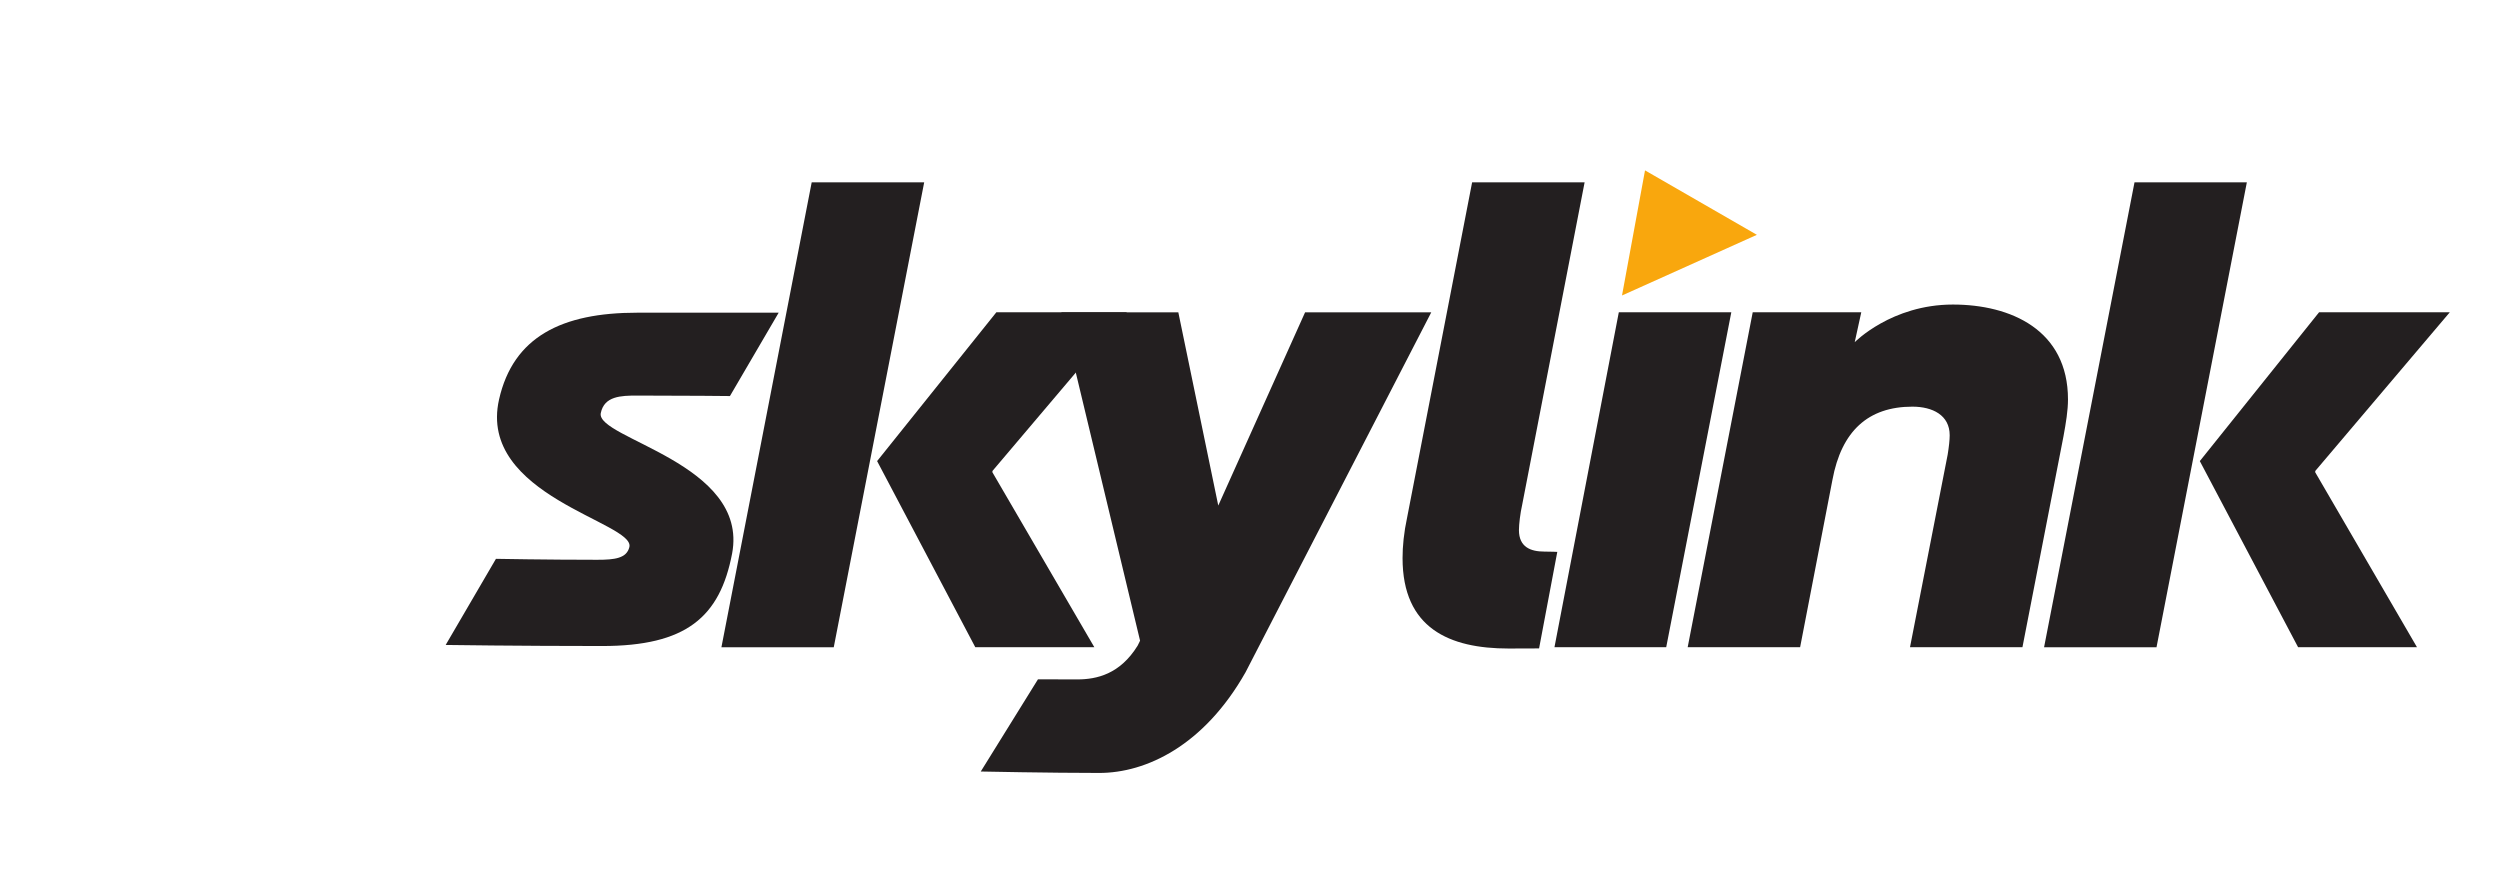<?xml version="1.0" encoding="UTF-8" standalone="no"?>
<!-- Created with Inkscape (http://www.inkscape.org/) -->

<svg
   width="700"
   height="250"
   viewBox="0 0 185.208 66.146"
   version="1.1"
   id="svg2054"
   inkscape:version="1.2.2 (b0a8486541, 2022-12-01)"
   sodipodi:docname="skylink-derby-old.svg"
   xmlns:inkscape="http://www.inkscape.org/namespaces/inkscape"
   xmlns:sodipodi="http://sodipodi.sourceforge.net/DTD/sodipodi-0.dtd"
   xmlns="http://www.w3.org/2000/svg"
   xmlns:svg="http://www.w3.org/2000/svg">
  <sodipodi:namedview
     id="namedview2056"
     pagecolor="#ffffff"
     bordercolor="#000000"
     borderopacity="0.25"
     inkscape:showpageshadow="2"
     inkscape:pageopacity="0.0"
     inkscape:pagecheckerboard="0"
     inkscape:deskcolor="#d1d1d1"
     inkscape:document-units="px"
     showgrid="false"
     inkscape:zoom="1.0771772"
     inkscape:cx="389.44382"
     inkscape:cy="108.61723"
     inkscape:window-width="1920"
     inkscape:window-height="1009"
     inkscape:window-x="-8"
     inkscape:window-y="-8"
     inkscape:window-maximized="1"
     inkscape:current-layer="layer1" />
  <defs
     id="defs2051">
    <clipPath
       clipPathUnits="userSpaceOnUse"
       id="clipPath1358">
      <path
         d="M 21.514,14.031 H 137.957 V 53.716 H 21.514 Z"
         id="path1356" />
    </clipPath>
    <clipPath
       clipPathUnits="userSpaceOnUse"
       id="clipPath1366">
      <path
         d="M 0,0 H 561.26 V 419.528 H 0 Z"
         id="path1364" />
    </clipPath>
    <clipPath
       clipPathUnits="userSpaceOnUse"
       id="clipPath1376">
      <path
         d="M -0.281,-0.596 H 5.282 V 13.945 H -0.281 Z"
         id="path1374" />
    </clipPath>
    <clipPath
       clipPathUnits="userSpaceOnUse"
       id="clipPath1384">
      <path
         d="M 0,1 V 0 h 1 v 1"
         id="path1382" />
    </clipPath>
    <clipPath
       clipPathUnits="userSpaceOnUse"
       id="clipPath1392">
      <path
         d="M 0.898,0.633 C 0.921,0.529 0.952,0.515 0.966,0.466 0.979,0.419 0.994,0.328 0.99,0.225 0.987,0.129 0.999,0 0.999,0 0.999,0 0.992,0.086 0.997,0.208 1,0.289 1.005,0.368 0.984,0.483 0.966,0.587 0.926,0.639 0.911,0.689 0.897,0.74 0.882,0.879 0.852,0.945 0.819,1.018 0.797,1.001 0.773,0.989 0.739,0.97 0.714,0.996 0.714,0.996 c 0,0 0.037,-0.043 0.064,-0.031 C 0.808,0.978 0.834,0.928 0.847,0.881 0.861,0.832 0.868,0.714 0.898,0.635 l 8e-4,-0.003"
         id="path1390" />
    </clipPath>
    <linearGradient
       x1="0"
       y1="0"
       x2="1"
       y2="0"
       gradientUnits="userSpaceOnUse"
       gradientTransform="matrix(-0.258,1.075,-0.308,-0.902,1.016,0.049)"
       spreadMethod="pad"
       id="linearGradient1406">
      <stop
         style="stop-opacity:1;stop-color:#f5b10c"
         offset="0"
         id="stop1396" />
      <stop
         style="stop-opacity:1;stop-color:#faef34"
         offset="0.294"
         id="stop1398" />
      <stop
         style="stop-opacity:1;stop-color:#faef34"
         offset="0.449"
         id="stop1400" />
      <stop
         style="stop-opacity:1;stop-color:#faef34"
         offset="0.582"
         id="stop1402" />
      <stop
         style="stop-opacity:1;stop-color:#f25d19"
         offset="1"
         id="stop1404" />
    </linearGradient>
    <clipPath
       clipPathUnits="userSpaceOnUse"
       id="clipPath9850">
      <g
         id="g9854"
         transform="translate(-669.823,-290.214)">
        <path
           d="M 0,1190.551 H 841.89 V 0 H 0 Z"
           id="path9852" />
      </g>
    </clipPath>
    <clipPath
       clipPathUnits="userSpaceOnUse"
       id="clipPath9826">
      <g
         id="g9830"
         transform="translate(-676.206,-285.383)">
        <path
           d="M 0,1190.551 H 841.89 V 0 H 0 Z"
           id="path9828" />
      </g>
    </clipPath>
    <clipPath
       clipPathUnits="userSpaceOnUse"
       id="clipPath9856">
      <g
         id="g9860"
         transform="translate(-688.731,-290.988)">
        <path
           d="M 0,1190.551 H 841.89 V 0 H 0 Z"
           id="path9858" />
      </g>
    </clipPath>
    <clipPath
       clipPathUnits="userSpaceOnUse"
       id="clipPath9838">
      <g
         id="g9842">
        <path
           d="M 0,1190.551 H 841.89 V 0 H 0 Z"
           id="path9840" />
      </g>
    </clipPath>
    <clipPath
       clipPathUnits="userSpaceOnUse"
       id="clipPath9832">
      <g
         id="g9836"
         transform="translate(-692.394,-295.798)">
        <path
           d="M 0,1190.551 H 841.89 V 0 H 0 Z"
           id="path9834" />
      </g>
    </clipPath>
    <clipPath
       clipPathUnits="userSpaceOnUse"
       id="clipPath9862">
      <g
         id="g9866"
         transform="translate(-702.421,-283.153)">
        <path
           d="M 0,1190.551 H 841.89 V 0 H 0 Z"
           id="path9864" />
      </g>
    </clipPath>
    <clipPath
       clipPathUnits="userSpaceOnUse"
       id="clipPath9844">
      <g
         id="g9848"
         transform="translate(-706.693,-296.602)">
        <path
           d="M 0,1190.551 H 841.89 V 0 H 0 Z"
           id="path9846" />
      </g>
    </clipPath>
    <clipPath
       clipPathUnits="userSpaceOnUse"
       id="clipPath17838">
      <g
         id="g17842"
         transform="translate(-444.588,-507.726)">
        <path
           d="M 0,595.275 H 561.26 V 0 H 0 Z"
           id="path17840" />
      </g>
    </clipPath>
    <clipPath
       clipPathUnits="userSpaceOnUse"
       id="clipPath17802">
      <g
         id="g17806"
         transform="translate(-455.123,-508.978)">
        <path
           d="M 0,595.275 H 561.26 V 0 H 0 Z"
           id="path17804" />
      </g>
    </clipPath>
    <clipPath
       clipPathUnits="userSpaceOnUse"
       id="clipPath17832">
      <g
         id="g17836"
         transform="translate(-461.272,-507.63)">
        <path
           d="M 0,595.275 H 561.26 V 0 H 0 Z"
           id="path17834" />
      </g>
    </clipPath>
    <clipPath
       clipPathUnits="userSpaceOnUse"
       id="clipPath17826">
      <g
         id="g17830"
         transform="translate(-464.117,-509.882)">
        <path
           d="M 0,595.275 H 561.26 V 0 H 0 Z"
           id="path17828" />
      </g>
    </clipPath>
    <clipPath
       clipPathUnits="userSpaceOnUse"
       id="clipPath17820">
      <g
         id="g17824"
         transform="translate(-464.515,-511.333)">
        <path
           d="M 0,595.275 H 561.26 V 0 H 0 Z"
           id="path17822" />
      </g>
    </clipPath>
    <clipPath
       clipPathUnits="userSpaceOnUse"
       id="clipPath17814">
      <g
         id="g17818"
         transform="translate(-474.663,-509.2)">
        <path
           d="M 0,595.275 H 561.26 V 0 H 0 Z"
           id="path17816" />
      </g>
    </clipPath>
    <clipPath
       clipPathUnits="userSpaceOnUse"
       id="clipPath17808">
      <g
         id="g17812"
         transform="translate(-479.363,-502.654)">
        <path
           d="M 0,595.275 H 561.26 V 0 H 0 Z"
           id="path17810" />
      </g>
    </clipPath>
    <clipPath
       clipPathUnits="userSpaceOnUse"
       id="clipPath17838-7">
      <g
         id="g17842-9"
         transform="translate(-444.588,-507.726)">
        <path
           d="M 0,595.275 H 561.26 V 0 H 0 Z"
           id="path17840-8" />
      </g>
    </clipPath>
    <clipPath
       clipPathUnits="userSpaceOnUse"
       id="clipPath17802-2">
      <g
         id="g17806-6"
         transform="translate(-455.123,-508.978)">
        <path
           d="M 0,595.275 H 561.26 V 0 H 0 Z"
           id="path17804-7" />
      </g>
    </clipPath>
    <clipPath
       clipPathUnits="userSpaceOnUse"
       id="clipPath17832-1">
      <g
         id="g17836-3"
         transform="translate(-461.272,-507.63)">
        <path
           d="M 0,595.275 H 561.26 V 0 H 0 Z"
           id="path17834-0" />
      </g>
    </clipPath>
    <clipPath
       clipPathUnits="userSpaceOnUse"
       id="clipPath17826-2">
      <g
         id="g17830-2"
         transform="translate(-464.117,-509.882)">
        <path
           d="M 0,595.275 H 561.26 V 0 H 0 Z"
           id="path17828-3" />
      </g>
    </clipPath>
    <clipPath
       clipPathUnits="userSpaceOnUse"
       id="clipPath17820-7">
      <g
         id="g17824-8"
         transform="translate(-464.515,-511.333)">
        <path
           d="M 0,595.275 H 561.26 V 0 H 0 Z"
           id="path17822-5" />
      </g>
    </clipPath>
    <clipPath
       clipPathUnits="userSpaceOnUse"
       id="clipPath17814-8">
      <g
         id="g17818-4"
         transform="translate(-474.663,-509.2)">
        <path
           d="M 0,595.275 H 561.26 V 0 H 0 Z"
           id="path17816-7" />
      </g>
    </clipPath>
    <clipPath
       clipPathUnits="userSpaceOnUse"
       id="clipPath17808-8">
      <g
         id="g17812-6"
         transform="translate(-479.363,-502.654)">
        <path
           d="M 0,595.275 H 561.26 V 0 H 0 Z"
           id="path17810-0" />
      </g>
    </clipPath>
    <clipPath
       clipPathUnits="userSpaceOnUse"
       id="clipPath17586">
      <path
         d="M 0,595.275 H 561.26 V 0 H 0 Z"
         id="path17584" />
    </clipPath>
    <clipPath
       clipPathUnits="userSpaceOnUse"
       id="clipPath17532">
      <path
         d="m 429.534,444.507 -0.041,-0.201 h 30.11 l 0.038,0.201 z"
         id="path17530" />
    </clipPath>
    <mask
       maskUnits="userSpaceOnUse"
       x="0"
       y="0"
       width="1"
       height="1"
       id="mask17552">
      <g
         id="g17562">
        <g
           clip-path="url(#clipPath17540)"
           id="g17560">
          <g
             id="g17558">
            <g
               id="g17556">
              <path
                 d="M -32768,32767 H 32767 V -32768 H -32768 Z"
                 style="fill:url(#linearGradient17550);stroke:none"
                 id="path17554" />
            </g>
          </g>
        </g>
      </g>
    </mask>
    <clipPath
       clipPathUnits="userSpaceOnUse"
       id="clipPath17540">
      <path
         d="M -32768,32767 H 32767 V -32768 H -32768 Z"
         id="path17538" />
    </clipPath>
    <linearGradient
       x1="0"
       y1="0"
       x2="1"
       y2="0"
       gradientUnits="userSpaceOnUse"
       gradientTransform="matrix(30.147,0,0,-30.147,429.494,444.406)"
       spreadMethod="pad"
       id="linearGradient17550">
      <stop
         style="stop-opacity:0;stop-color:#ffffff"
         offset="0"
         id="stop17542" />
      <stop
         style="stop-opacity:0;stop-color:#ffffff"
         offset="0.046"
         id="stop17544" />
      <stop
         style="stop-opacity:1;stop-color:#ffffff"
         offset="0.636"
         id="stop17546" />
      <stop
         style="stop-opacity:1;stop-color:#ffffff"
         offset="1"
         id="stop17548" />
    </linearGradient>
    <linearGradient
       x1="0"
       y1="0"
       x2="1"
       y2="0"
       gradientUnits="userSpaceOnUse"
       gradientTransform="matrix(30.147,0,0,-30.147,429.494,444.406)"
       spreadMethod="pad"
       id="linearGradient17576">
      <stop
         style="stop-opacity:1;stop-color:#fcd205"
         offset="0"
         id="stop17568" />
      <stop
         style="stop-opacity:1;stop-color:#fcd205"
         offset="0.046"
         id="stop17570" />
      <stop
         style="stop-opacity:1;stop-color:#fcd205"
         offset="0.636"
         id="stop17572" />
      <stop
         style="stop-opacity:1;stop-color:#f68712"
         offset="1"
         id="stop17574" />
    </linearGradient>
  </defs>
  <g
     inkscape:label="Layer 1"
     inkscape:groupmode="layer"
     id="layer1">
    <g
       id="g17526"
       transform="matrix(3.946,0,0,-3.946,-1693.481,1771.062)">
      <g
         id="g17528"
         clip-path="url(#clipPath17532)">
        <g
           id="g17534">
          <g
             id="g17536" />
          <g
             id="g17564"
             mask="url(#mask17552)">
            <g
               id="g17566">
              <path
                 d="m 429.534,444.507 -0.041,-0.201 h 30.11 l 0.038,0.201 z"
                 style="fill:url(#linearGradient17576);stroke:none"
                 id="path17578" />
            </g>
          </g>
        </g>
      </g>
    </g>
    <g
       id="g17580"
       transform="matrix(3.946,0,0,-3.946,-1693.481,1771.062)">
      <g
         id="g17582"
         clip-path="url(#clipPath17586)">
        <g
           id="g17588"
           transform="translate(438.475,438.333)">
          <path
             d="m 0,0 c 0,0 0.962,-0.018 1.901,-0.018 0.329,0 0.553,0.027 0.604,0.239 0.112,0.463 -2.854,0.96 -2.447,2.77 0.266,1.179 1.181,1.63 2.593,1.63 H 5.308 L 4.393,3.056 c 0,0 -0.8,0.009 -1.742,0.009 C 2.347,3.065 2.033,3.056 1.968,2.736 1.872,2.257 4.751,1.796 4.434,0.101 4.205,-1.098 3.568,-1.637 1.993,-1.637 c -1.561,0 -2.937,0.02 -2.937,0.02 z"
             style="fill:#231f20;fill-opacity:1;fill-rule:nonzero;stroke:none"
             id="path17590" />
        </g>
        <g
           id="g17592"
           transform="translate(449.387,436.069)">
          <path
             d="m 0,0 c 0.367,0 0.805,0.098 1.136,0.635 l 0.045,0.092 -1.478,6.165 h 2.196 l 0.75,-3.628 1.63,3.628 H 6.648 L 3.161,0.134 c -0.781,-1.378 -1.866,-1.89 -2.747,-1.89 -0.926,0 -2.224,0.027 -2.224,0.027 l 1.074,1.731 C -0.736,0.002 -0.367,0 0,0"
             style="fill:#231f20;fill-opacity:1;fill-rule:nonzero;stroke:none"
             id="path17594" />
        </g>
        <g
           id="g17596"
           transform="translate(446.515,445.402)">
          <path
             d="m 0,0 h -2.112 l -1.695,-8.729 h 2.109 z"
             style="fill:#231f20;fill-opacity:1;fill-rule:nonzero;stroke:none"
             id="path17598" />
        </g>
        <g
           id="g17600"
           transform="translate(447.796,439.982)">
          <path
             d="M 0,0 2.525,2.98 H 0.074 L -2.165,0.186 -0.322,-3.308 H 1.913 L 0,-0.025 Z"
             style="fill:#231f20;fill-opacity:1;fill-rule:nonzero;stroke:none"
             id="path17602" />
        </g>
        <g
           id="g17604"
           transform="translate(455.583,439.116)">
          <path
             d="M 0,0 1.219,6.286 H 3.331 L 2.159,0.233 C 2.123,0.074 2.098,-0.134 2.098,-0.244 c 0,-0.318 0.219,-0.403 0.477,-0.403 0.134,0 0.243,-0.006 0.243,-0.006 L 2.476,-2.465 c 0,0 -0.279,-0.002 -0.572,-0.002 -1.112,0 -1.991,0.38 -1.991,1.697 0,0.222 0.024,0.477 0.087,0.77"
             style="fill:#231f20;fill-opacity:1;fill-rule:nonzero;stroke:none"
             id="path17606" />
        </g>
        <g
           id="g17608"
           transform="translate(459.556,442.962)">
          <path
             d="M 0,0 H 2.112 L 0.89,-6.288 h -2.098 z"
             style="fill:#231f20;fill-opacity:1;fill-rule:nonzero;stroke:none"
             id="path17610" />
        </g>
        <g
           id="g17612"
           transform="translate(462.07,442.962)">
          <path
             d="M 0,0 H 2.038 L 1.915,-0.562 c 0,0 0.691,0.707 1.843,0.707 1.087,0 2.161,-0.476 2.161,-1.782 0,-0.206 -0.038,-0.439 -0.085,-0.694 L 5.064,-6.288 H 2.953 l 0.707,3.615 c 0.024,0.145 0.038,0.279 0.038,0.364 0,0.378 -0.322,0.537 -0.7,0.537 -0.83,0 -1.331,-0.458 -1.501,-1.373 L 0.89,-6.288 h -2.111 z"
             style="fill:#231f20;fill-opacity:1;fill-rule:nonzero;stroke:none"
             id="path17614" />
        </g>
        <g
           id="g17616"
           transform="translate(471.347,445.402)">
          <path
             d="m 0,0 h -2.109 l -1.698,-8.729 h 2.111 z"
             style="fill:#231f20;fill-opacity:1;fill-rule:nonzero;stroke:none"
             id="path17618" />
        </g>
        <g
           id="g17620"
           transform="translate(472.631,439.982)">
          <path
             d="M 0,0 2.526,2.98 H 0.072 L -2.167,0.186 -0.322,-3.308 H 1.91 L 0,-0.025 Z"
             style="fill:#231f20;fill-opacity:1;fill-rule:nonzero;stroke:none"
             id="path17622" />
        </g>
        <g
           id="g17624"
           transform="translate(459.616,443.277)">
          <path
             d="m 0,0 0.432,2.349 2.1,-1.21 z"
             style="fill:#f9a70d;fill-opacity:1;fill-rule:nonzero;stroke:none"
             id="path17626" />
        </g>
      </g>
    </g>
  </g>
</svg>
